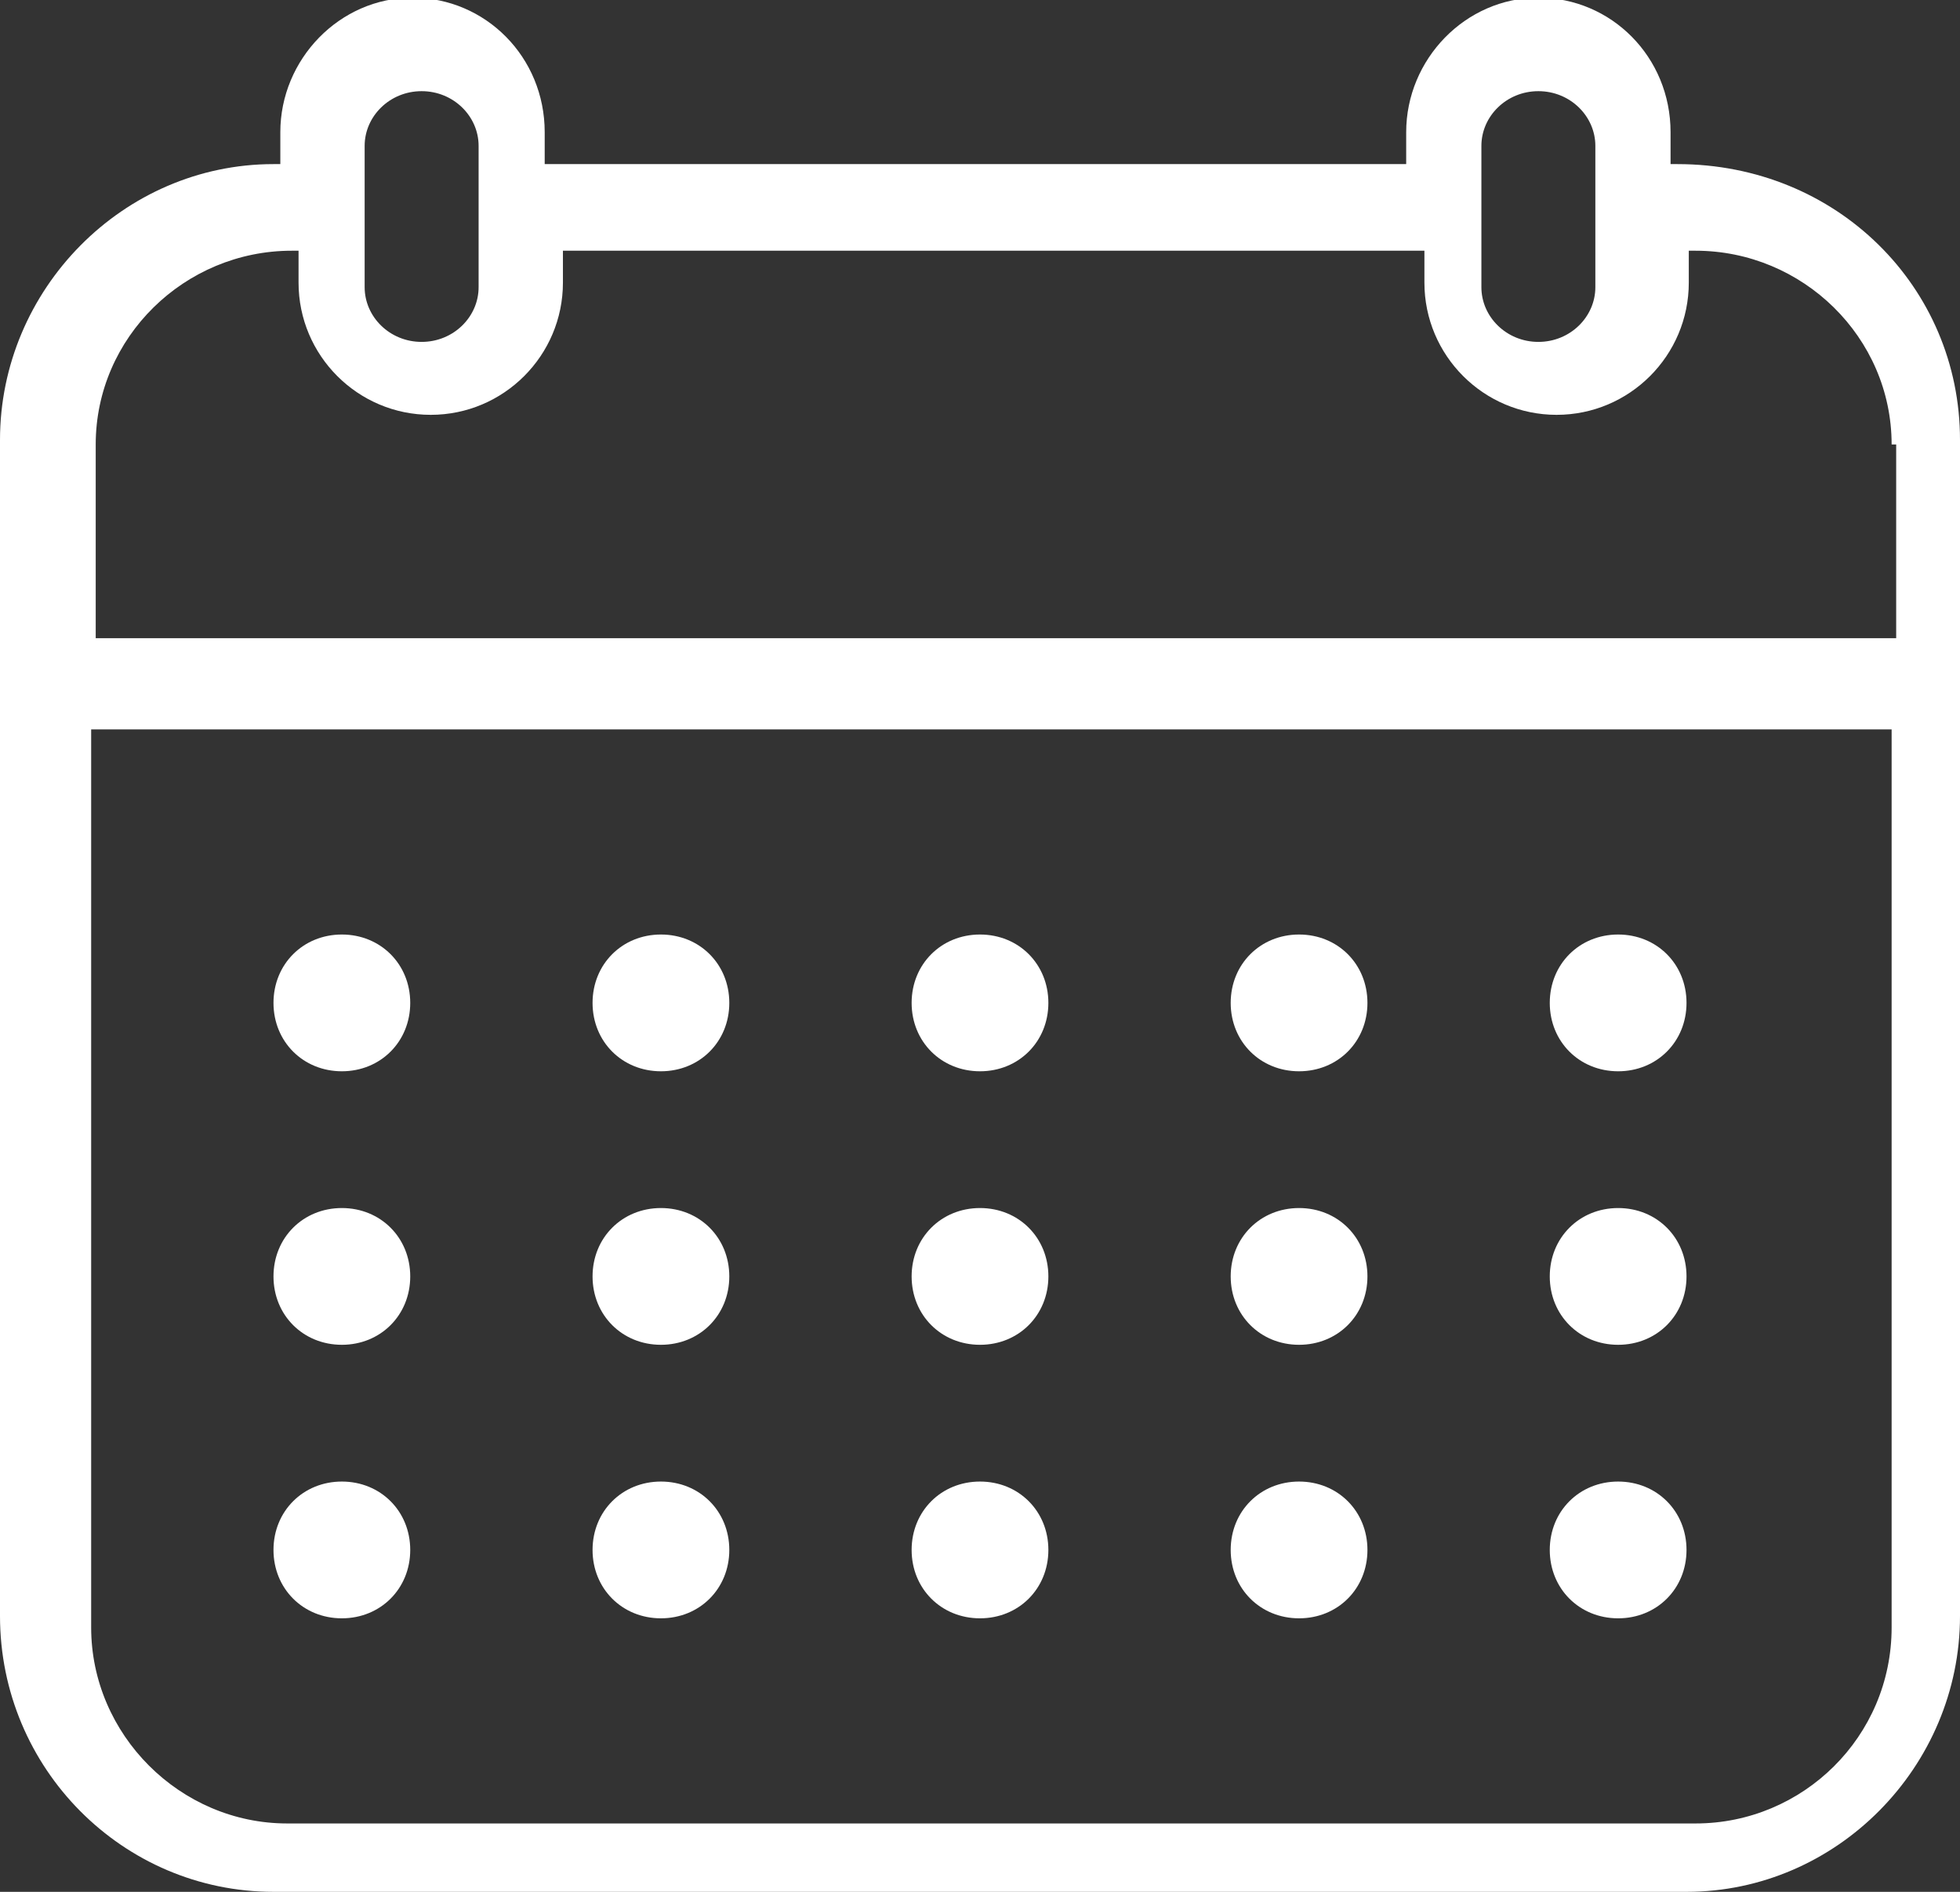 <svg xmlns="http://www.w3.org/2000/svg" xmlns:xlink="http://www.w3.org/1999/xlink" id="Layer_1" x="0px" y="0px" width="86px" height="83px" viewBox="0 0 86 83" style="enable-background:new 0 0 86 83;" xml:space="preserve"><rect x="0" y="0" width="86" height="83" fill="#333333" stroke="none"/><style type="text/css">	.st0{fill-rule:evenodd;clip-rule:evenodd;fill:#FFFFFF;}</style><g id="Pages">	<g id="News" transform="translate(-84, -1701)">		<path id="Fill-1" class="st0" d="M167,1720.5c0-4.7-3.9-8.5-8.6-8.5h-0.3v1.4c0,3.2-2.6,5.8-5.8,5.8c-3.2,0-5.8-2.6-5.8-5.8v-1.4    h-37.8v1.4c0,3.2-2.6,5.8-5.8,5.8c-3.2,0-5.8-2.6-5.8-5.8v-1.4h-0.3c-4.7,0-8.6,3.8-8.6,8.5v8.5h79V1720.5z M167,1733H88v39.4    c0,4.7,3.9,8.6,8.6,8.6h61.8c4.7,0,8.6-3.8,8.6-8.6V1733z M100,1713.6c0,1.3,1.1,2.4,2.5,2.4s2.5-1.1,2.5-2.4v-1.4v-3.4v-1.4    c0-1.3-1.1-2.4-2.5-2.4s-2.5,1.1-2.5,2.4v1.4v3.4V1713.6z M149,1713.6c0,1.3,1.1,2.4,2.5,2.4s2.5-1.1,2.5-2.4v-1.4v-3.4v-1.4    c0-1.3-1.1-2.4-2.5-2.4s-2.5,1.1-2.5,2.4v1.4v3.4V1713.6z M170,1720.3v10.3v41.3c0,6.6-5.4,12.1-12,12.1H96c-6.6,0-12-5.4-12-12.1    v-41.3v-10.3c0-6.6,5.4-12.1,12-12.1h0.3v-1.4c0-3.2,2.6-5.9,5.8-5.9c3.2,0,5.8,2.6,5.8,5.9v1.4h37.8v-1.4c0-3.2,2.6-5.9,5.8-5.9    c3.2,0,5.8,2.6,5.8,5.9v1.4h0.3C164.6,1708.2,170,1713.6,170,1720.3L170,1720.3z M99,1772c1.7,0,3-1.3,3-3c0-1.7-1.3-3-3-3    c-1.7,0-3,1.3-3,3C96,1770.7,97.3,1772,99,1772L99,1772z M113,1772c1.7,0,3-1.3,3-3c0-1.7-1.3-3-3-3c-1.7,0-3,1.3-3,3    C110,1770.7,111.3,1772,113,1772L113,1772z M127,1772c1.7,0,3-1.3,3-3c0-1.7-1.3-3-3-3c-1.7,0-3,1.3-3,3    C124,1770.7,125.3,1772,127,1772L127,1772z M141,1772c1.7,0,3-1.3,3-3c0-1.7-1.3-3-3-3c-1.7,0-3,1.3-3,3    C138,1770.7,139.3,1772,141,1772L141,1772z M155,1766c-1.7,0-3,1.3-3,3c0,1.7,1.3,3,3,3c1.7,0,3-1.3,3-3    C158,1767.3,156.7,1766,155,1766L155,1766z M99,1760c1.7,0,3-1.3,3-3s-1.3-3-3-3c-1.7,0-3,1.3-3,3S97.3,1760,99,1760L99,1760z     M113,1760c1.7,0,3-1.3,3-3s-1.3-3-3-3c-1.7,0-3,1.3-3,3S111.3,1760,113,1760L113,1760z M127,1760c1.7,0,3-1.3,3-3s-1.3-3-3-3    c-1.7,0-3,1.3-3,3S125.3,1760,127,1760L127,1760z M141,1760c1.7,0,3-1.3,3-3s-1.3-3-3-3c-1.7,0-3,1.3-3,3S139.3,1760,141,1760    L141,1760z M155,1754c-1.7,0-3,1.3-3,3s1.3,3,3,3c1.7,0,3-1.3,3-3S156.7,1754,155,1754L155,1754z M99,1748c1.7,0,3-1.3,3-3    c0-1.7-1.3-3-3-3c-1.7,0-3,1.3-3,3C96,1746.7,97.3,1748,99,1748L99,1748z M113,1748c1.7,0,3-1.3,3-3c0-1.7-1.3-3-3-3    c-1.7,0-3,1.3-3,3C110,1746.7,111.3,1748,113,1748L113,1748z M127,1748c1.7,0,3-1.3,3-3c0-1.7-1.3-3-3-3c-1.7,0-3,1.3-3,3    C124,1746.7,125.3,1748,127,1748L127,1748z M141,1748c1.7,0,3-1.3,3-3c0-1.7-1.3-3-3-3c-1.7,0-3,1.3-3,3    C138,1746.7,139.3,1748,141,1748L141,1748z M152,1745c0-1.7,1.3-3,3-3s3,1.3,3,3c0,1.7-1.3,3-3,3S152,1746.7,152,1745L152,1745z"></path>	</g></g></svg>